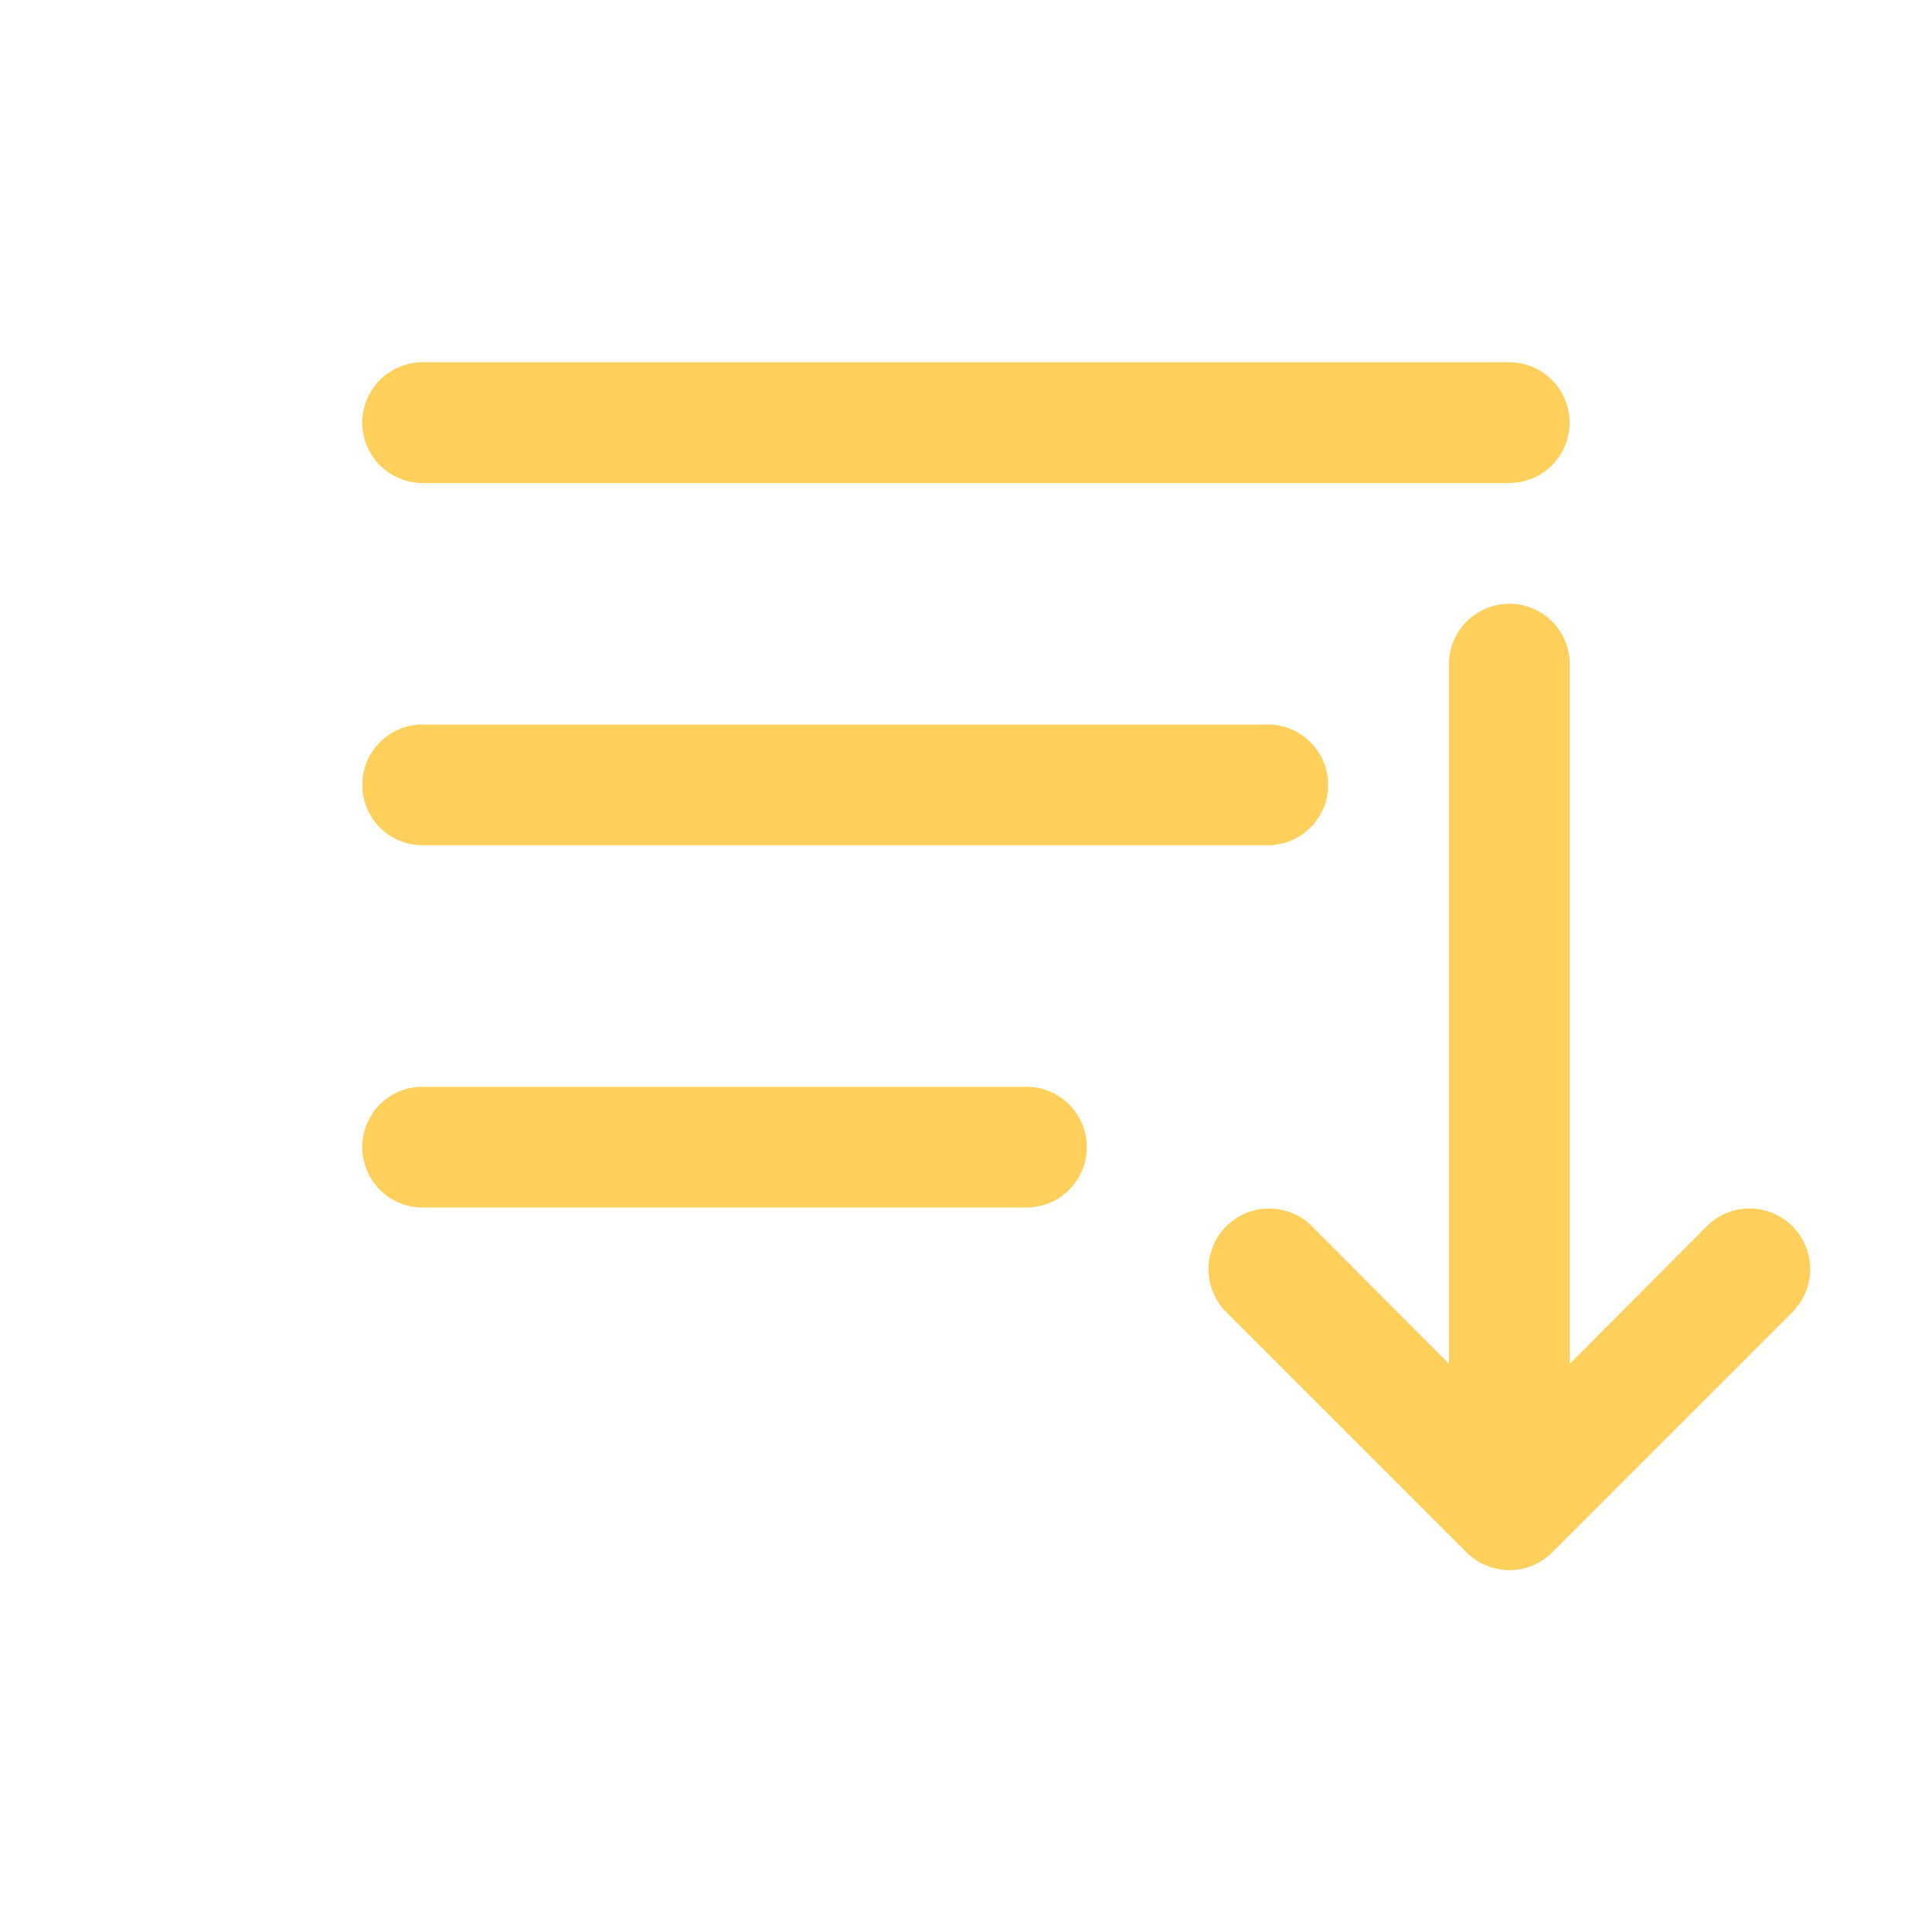 <svg xmlns="http://www.w3.org/2000/svg" width="26" height="26" fill="none">
  <g clip-path="url(#a)">
    <path fill="#FFCF5C" d="m24.14 17.64-3.25 3.25a.813.813 0 0 1-1.154 0l-3.25-3.25a.816.816 0 0 1 1.153-1.154l1.861 1.868V8.938a.812.812 0 1 1 1.625 0v9.416l1.86-1.868a.816.816 0 0 1 1.154 1.153ZM5.686 6.5h14.625a.812.812 0 1 0 0-1.625H5.688a.812.812 0 1 0 0 1.625Zm0 4.875h11.375a.812.812 0 1 0 0-1.625H5.688a.812.812 0 1 0 0 1.625Zm8.125 3.25H5.688a.812.812 0 1 0 0 1.625h8.125a.812.812 0 1 0 0-1.625Z"/>
  </g>
  <defs>
    <clipPath id="a">
      <path fill="#fff" d="M0 0h26v26H0z"/>
    </clipPath>
  </defs>
</svg>
